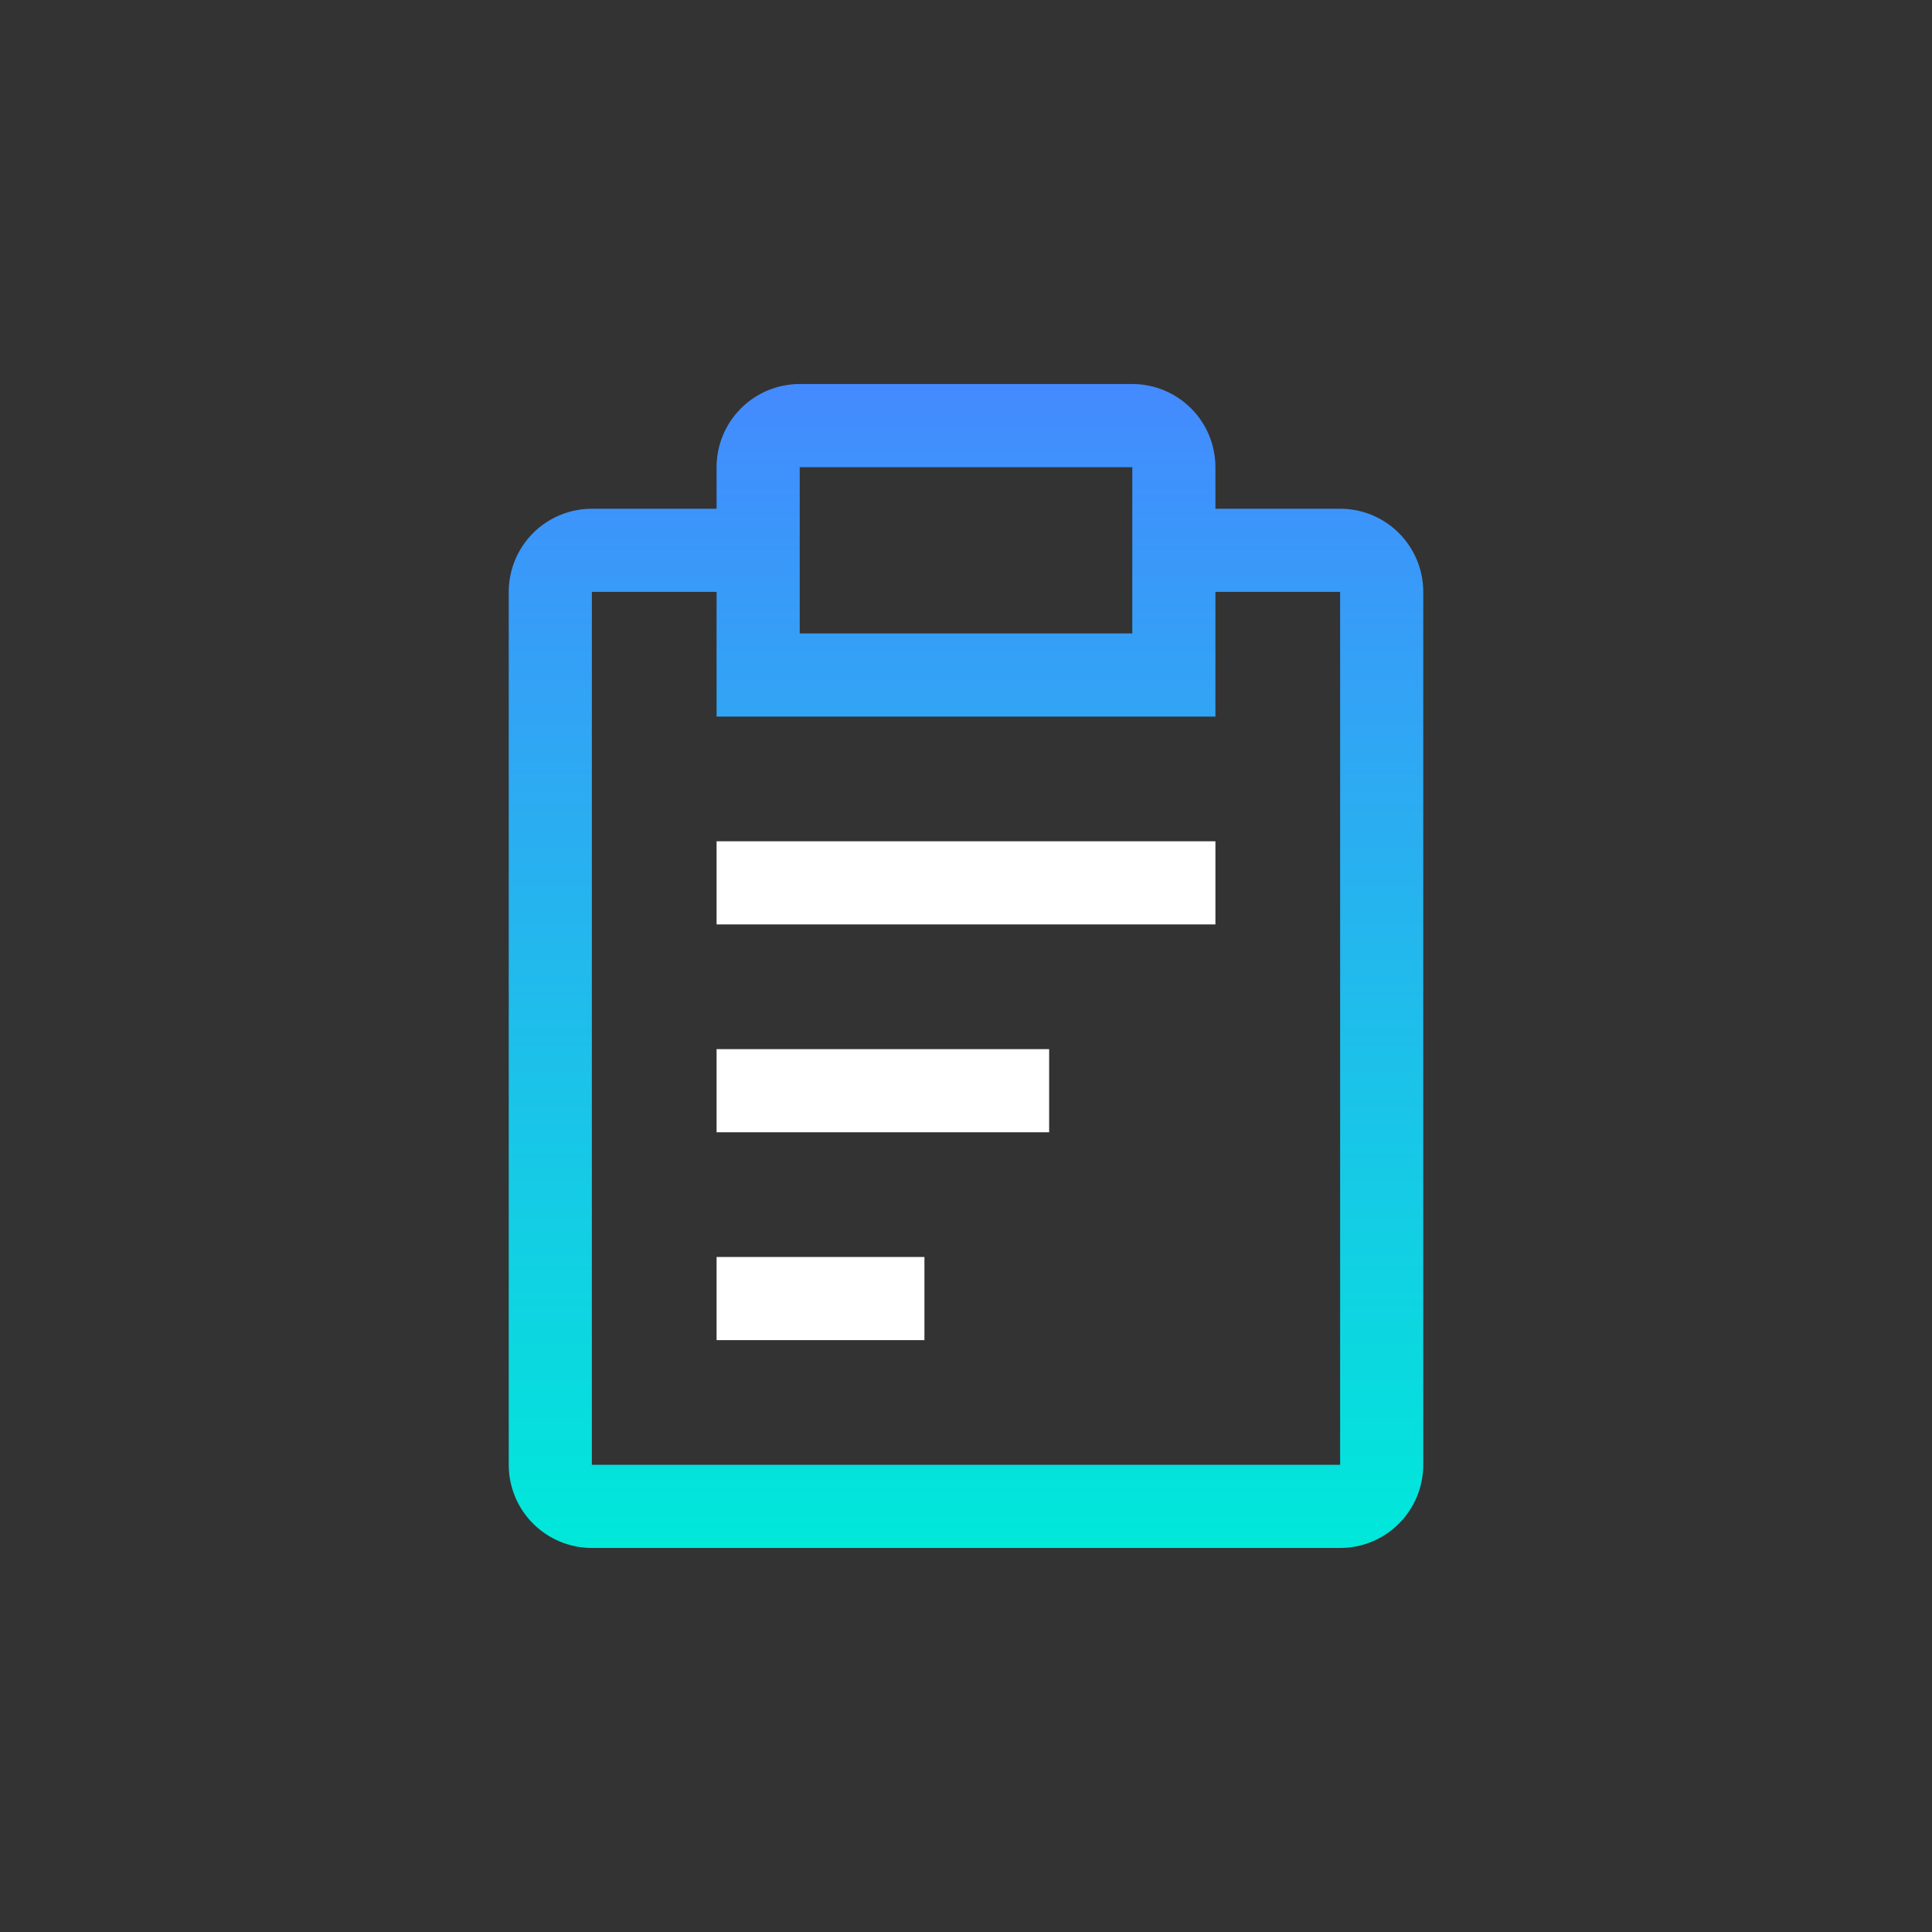 <?xml version="1.0" encoding="UTF-8"?> <svg xmlns="http://www.w3.org/2000/svg" width="122" height="122" viewBox="0 0 122 122" fill="none"><rect x="0" y="0" width="122" height="122" fill="#333333" stroke="none"/><path d="M45.25 66.25H66.25V71.5H45.25V66.25ZM45.25 53.125H76.75V58.375H45.25V53.125ZM45.25 79.375H58.375V84.625H45.25V79.375Z" fill="white"></path><path d="M84.625 32.125H76.75V29.5C76.75 28.108 76.197 26.772 75.212 25.788C74.228 24.803 72.892 24.25 71.5 24.25H50.5C49.108 24.25 47.772 24.803 46.788 25.788C45.803 26.772 45.25 28.108 45.25 29.5V32.125H37.375C35.983 32.125 34.647 32.678 33.663 33.663C32.678 34.647 32.125 35.983 32.125 37.375V92.5C32.125 93.892 32.678 95.228 33.663 96.212C34.647 97.197 35.983 97.75 37.375 97.75H84.625C86.017 97.75 87.353 97.197 88.337 96.212C89.322 95.228 89.875 93.892 89.875 92.5V37.375C89.875 35.983 89.322 34.647 88.337 33.663C87.353 32.678 86.017 32.125 84.625 32.125ZM50.5 29.5H71.5V40H50.5V29.5ZM84.625 92.5H37.375V37.375H45.25V45.25H76.75V37.375H84.625V92.5Z" fill="url(#paint0_linear_498_1919)"></path><defs><linearGradient id="paint0_linear_498_1919" x1="61" y1="24.25" x2="61" y2="97.75" gradientUnits="userSpaceOnUse"><stop stop-color="#448AFF"></stop><stop offset="1" stop-color="#00E8DA"></stop></linearGradient></defs></svg> 